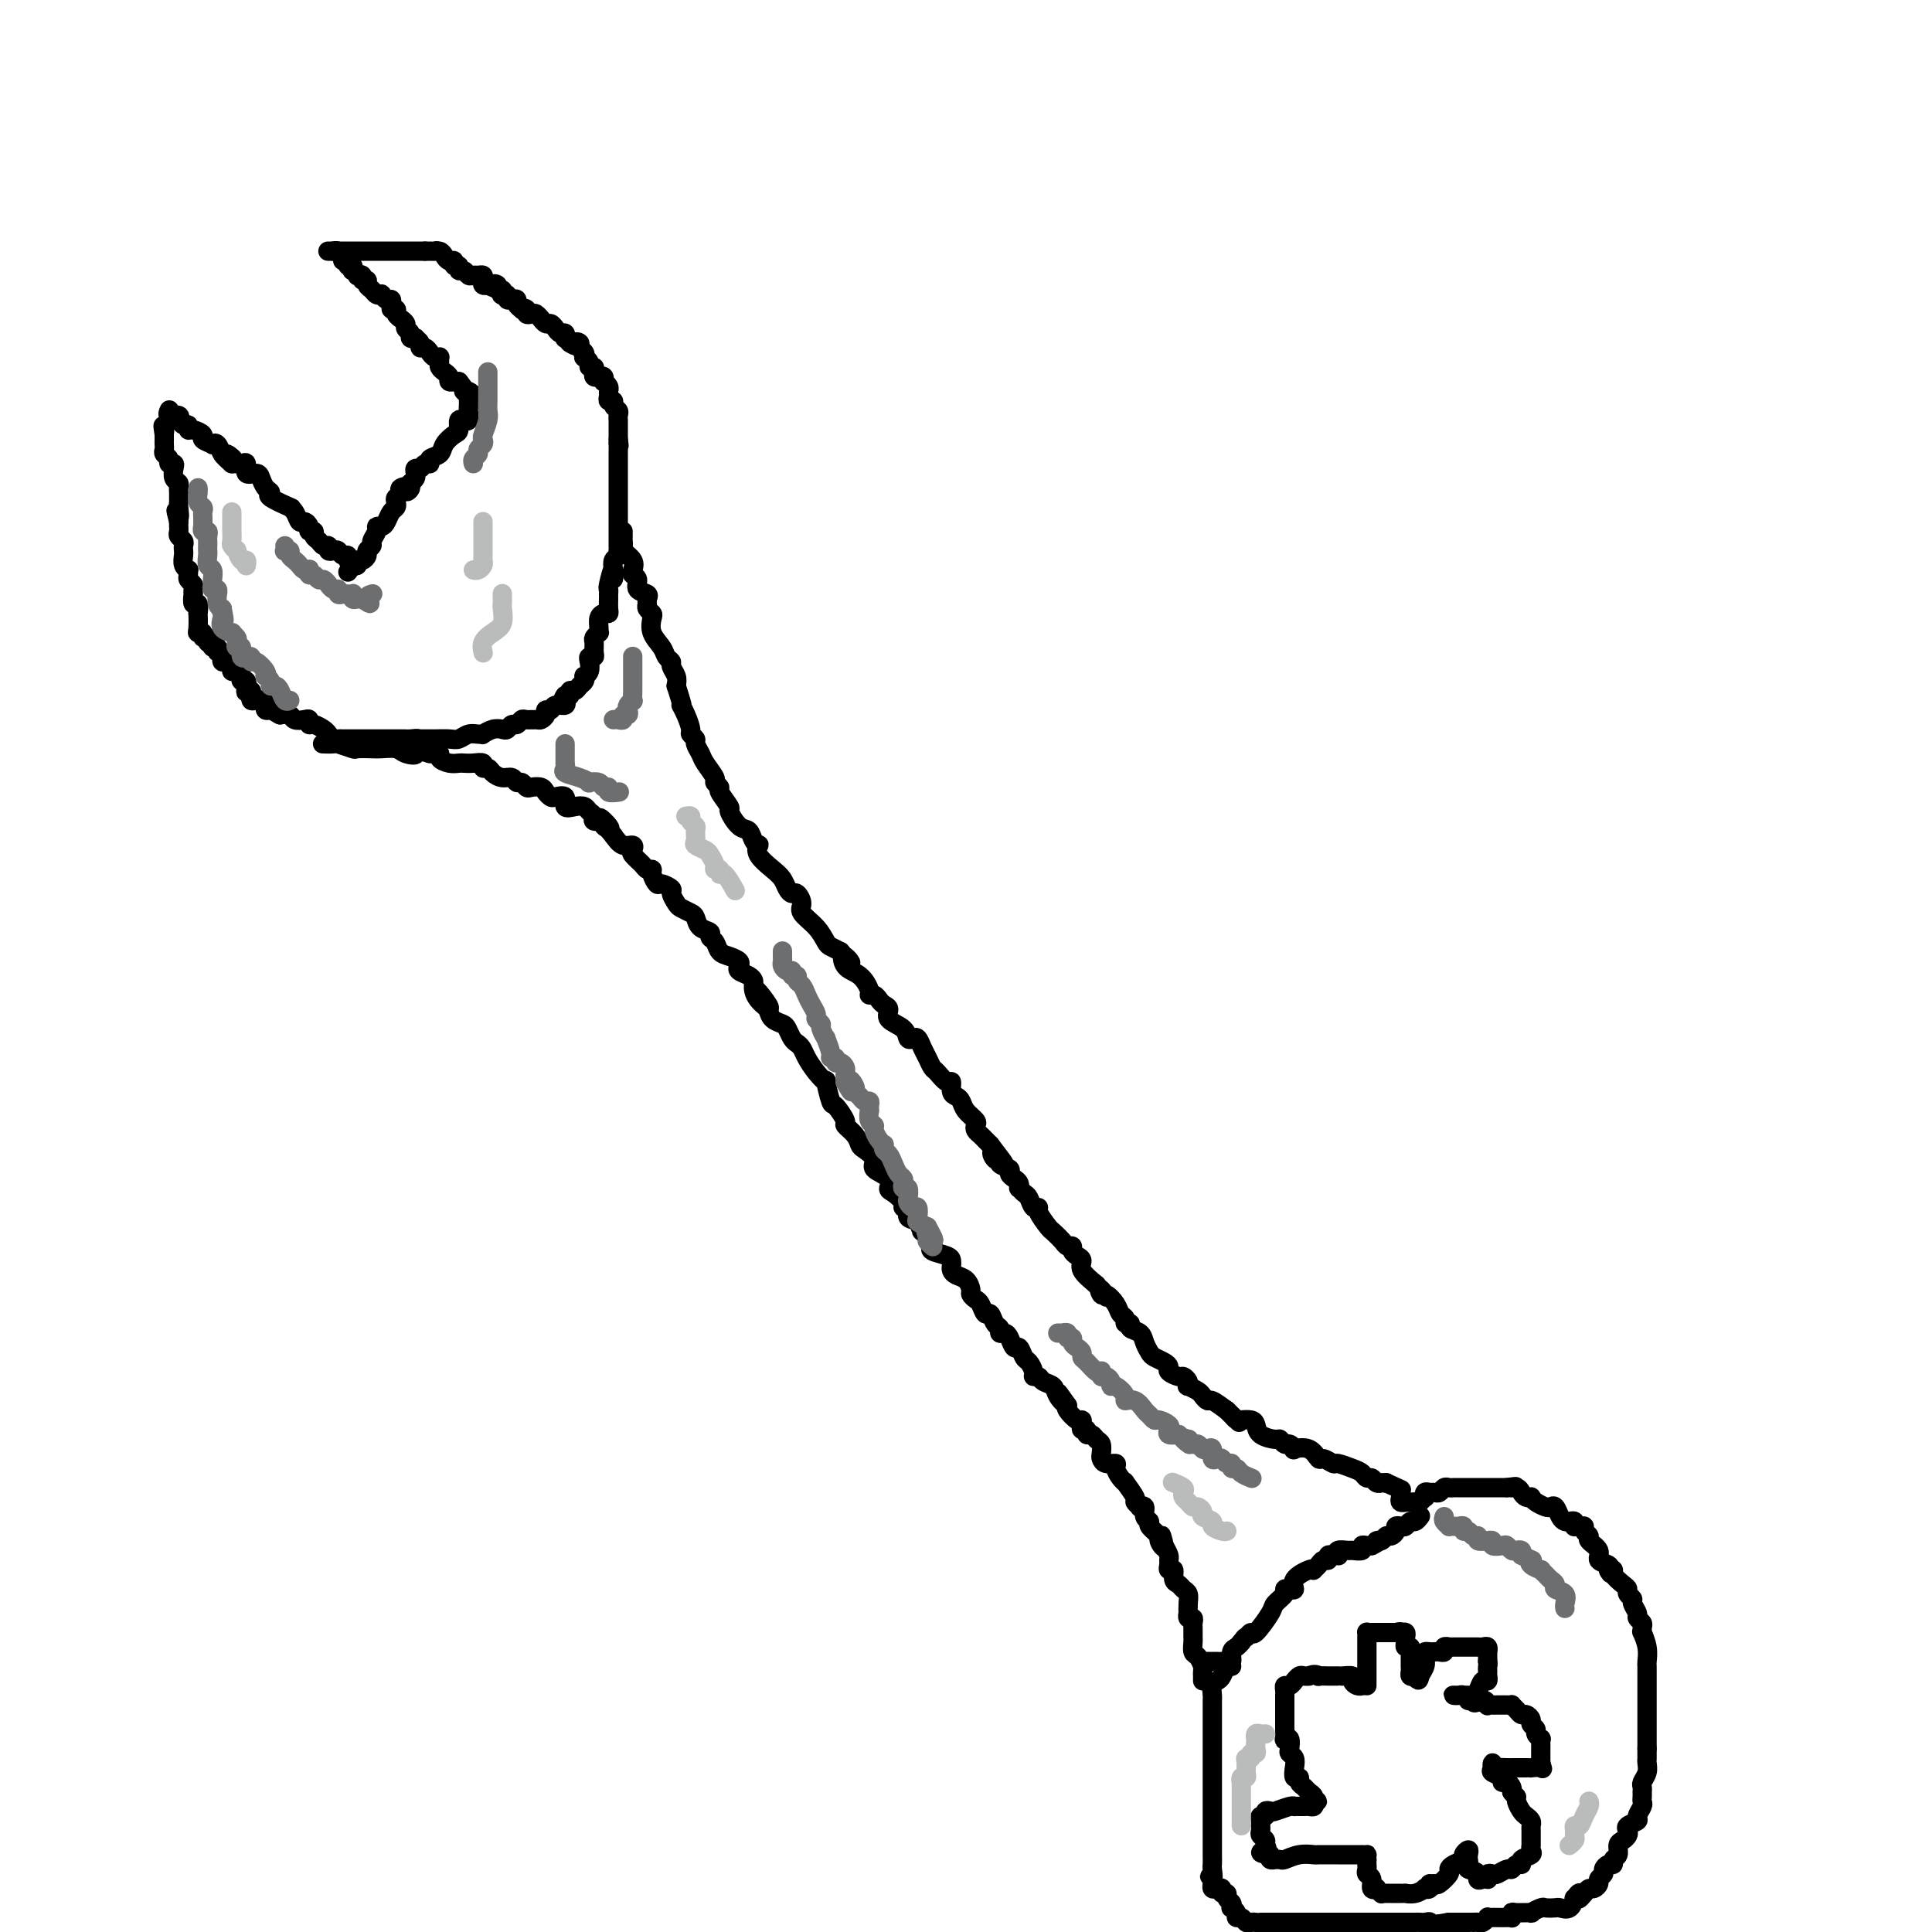 <svg viewBox='0 0 400 400' version='1.1' xmlns='http://www.w3.org/2000/svg' xmlns:xlink='http://www.w3.org/1999/xlink'><g fill='none' stroke='#000000' stroke-width='4' stroke-linecap='round' stroke-linejoin='round'><path d='M69,52c0.301,-0.081 0.601,-0.161 1,0c0.399,0.161 0.895,0.564 1,1c0.105,0.436 -0.182,0.906 0,1c0.182,0.094 0.832,-0.186 1,0c0.168,0.186 -0.147,0.838 0,1c0.147,0.162 0.756,-0.167 1,0c0.244,0.167 0.122,0.828 0,1c-0.122,0.172 -0.244,-0.146 0,0c0.244,0.146 0.854,0.756 1,1c0.146,0.244 -0.172,0.121 0,0c0.172,-0.121 0.834,-0.240 1,0c0.166,0.240 -0.163,0.838 0,1c0.163,0.162 0.818,-0.114 1,0c0.182,0.114 -0.110,0.618 0,1c0.110,0.382 0.621,0.642 1,1c0.379,0.358 0.627,0.813 1,1c0.373,0.187 0.871,0.105 1,0c0.129,-0.105 -0.110,-0.234 0,0c0.110,0.234 0.568,0.832 1,1c0.432,0.168 0.838,-0.095 1,0c0.162,0.095 0.081,0.547 0,1'/><path d='M81,63c1.791,1.940 0.269,1.290 0,1c-0.269,-0.290 0.717,-0.218 1,0c0.283,0.218 -0.135,0.583 0,1c0.135,0.417 0.825,0.885 1,1c0.175,0.115 -0.164,-0.123 0,0c0.164,0.123 0.833,0.608 1,1c0.167,0.392 -0.166,0.693 0,1c0.166,0.307 0.833,0.621 1,1c0.167,0.379 -0.166,0.824 0,1c0.166,0.176 0.832,0.085 1,0c0.168,-0.085 -0.162,-0.164 0,0c0.162,0.164 0.817,0.569 1,1c0.183,0.431 -0.105,0.886 0,1c0.105,0.114 0.602,-0.114 1,0c0.398,0.114 0.695,0.569 1,1c0.305,0.431 0.617,0.836 1,1c0.383,0.164 0.837,0.085 1,0c0.163,-0.085 0.034,-0.178 0,0c-0.034,0.178 0.028,0.626 0,1c-0.028,0.374 -0.147,0.675 0,1c0.147,0.325 0.560,0.676 1,1c0.440,0.324 0.906,0.623 1,1c0.094,0.377 -0.185,0.833 0,1c0.185,0.167 0.833,0.045 1,0c0.167,-0.045 -0.147,-0.012 0,0c0.147,0.012 0.756,0.003 1,0c0.244,-0.003 0.122,-0.002 0,0'/><path d='M95,79c2.348,2.940 1.218,2.291 1,2c-0.218,-0.291 0.478,-0.222 1,0c0.522,0.222 0.871,0.598 1,1c0.129,0.402 0.037,0.829 0,1c-0.037,0.171 -0.018,0.085 0,0'/><path d='M97,83c0.009,0.370 0.017,0.741 0,1c-0.017,0.259 -0.061,0.407 0,1c0.061,0.593 0.227,1.630 0,2c-0.227,0.370 -0.847,0.073 -1,0c-0.153,-0.073 0.162,0.077 0,0c-0.162,-0.077 -0.802,-0.382 -1,0c-0.198,0.382 0.044,1.450 0,2c-0.044,0.550 -0.375,0.582 -1,1c-0.625,0.418 -1.544,1.221 -2,2c-0.456,0.779 -0.451,1.533 -1,2c-0.549,0.467 -1.653,0.646 -2,1c-0.347,0.354 0.065,0.882 0,1c-0.065,0.118 -0.605,-0.176 -1,0c-0.395,0.176 -0.645,0.821 -1,1c-0.355,0.179 -0.817,-0.107 -1,0c-0.183,0.107 -0.088,0.606 0,1c0.088,0.394 0.168,0.684 0,1c-0.168,0.316 -0.584,0.658 -1,1'/><path d='M85,100c-1.731,2.869 -0.058,1.542 0,1c0.058,-0.542 -1.500,-0.300 -2,0c-0.500,0.300 0.059,0.657 0,1c-0.059,0.343 -0.737,0.673 -1,1c-0.263,0.327 -0.112,0.652 0,1c0.112,0.348 0.184,0.720 0,1c-0.184,0.280 -0.622,0.469 -1,1c-0.378,0.531 -0.694,1.403 -1,2c-0.306,0.597 -0.603,0.919 -1,1c-0.397,0.081 -0.895,-0.080 -1,0c-0.105,0.080 0.183,0.402 0,1c-0.183,0.598 -0.836,1.471 -1,2c-0.164,0.529 0.162,0.715 0,1c-0.162,0.285 -0.813,0.668 -1,1c-0.187,0.332 0.091,0.611 0,1c-0.091,0.389 -0.550,0.888 -1,1c-0.450,0.112 -0.890,-0.162 -1,0c-0.110,0.162 0.112,0.761 0,1c-0.112,0.239 -0.556,0.120 -1,0'/><path d='M73,117c-1.874,2.695 -0.558,0.933 0,0c0.558,-0.933 0.357,-1.038 0,-1c-0.357,0.038 -0.869,0.220 -1,0c-0.131,-0.220 0.119,-0.843 0,-1c-0.119,-0.157 -0.605,0.150 -1,0c-0.395,-0.150 -0.697,-0.757 -1,-1c-0.303,-0.243 -0.606,-0.121 -1,0c-0.394,0.121 -0.880,0.240 -1,0c-0.120,-0.240 0.127,-0.839 0,-1c-0.127,-0.161 -0.626,0.115 -1,0c-0.374,-0.115 -0.621,-0.622 -1,-1c-0.379,-0.378 -0.889,-0.627 -1,-1c-0.111,-0.373 0.177,-0.869 0,-1c-0.177,-0.131 -0.821,0.102 -1,0c-0.179,-0.102 0.105,-0.539 0,-1c-0.105,-0.461 -0.598,-0.945 -1,-1c-0.402,-0.055 -0.711,0.318 -1,0c-0.289,-0.318 -0.556,-1.328 -1,-2c-0.444,-0.672 -1.064,-1.005 -1,-1c0.064,0.005 0.813,0.349 0,0c-0.813,-0.349 -3.186,-1.390 -4,-2c-0.814,-0.610 -0.068,-0.788 0,-1c0.068,-0.212 -0.541,-0.457 -1,-1c-0.459,-0.543 -0.767,-1.385 -1,-2c-0.233,-0.615 -0.391,-1.002 -1,-1c-0.609,0.002 -1.669,0.393 -2,0c-0.331,-0.393 0.066,-1.569 0,-2c-0.066,-0.431 -0.595,-0.116 -1,0c-0.405,0.116 -0.687,0.033 -1,0c-0.313,-0.033 -0.656,-0.017 -1,0'/><path d='M48,96c-3.820,-3.406 -0.870,-1.421 0,-1c0.870,0.421 -0.339,-0.724 -1,-1c-0.661,-0.276 -0.774,0.315 -1,0c-0.226,-0.315 -0.567,-1.537 -1,-2c-0.433,-0.463 -0.960,-0.167 -1,0c-0.040,0.167 0.406,0.203 0,0c-0.406,-0.203 -1.663,-0.647 -2,-1c-0.337,-0.353 0.247,-0.615 0,-1c-0.247,-0.385 -1.324,-0.892 -2,-1c-0.676,-0.108 -0.952,0.182 -1,0c-0.048,-0.182 0.133,-0.837 0,-1c-0.133,-0.163 -0.579,0.168 -1,0c-0.421,-0.168 -0.817,-0.833 -1,-1c-0.183,-0.167 -0.154,0.165 0,0c0.154,-0.165 0.433,-0.828 0,-1c-0.433,-0.172 -1.578,0.146 -2,0c-0.422,-0.146 -0.121,-0.756 0,-1c0.121,-0.244 0.060,-0.122 0,0'/><path d='M68,52c-0.089,0.000 -0.179,0.000 0,0c0.179,0.000 0.626,-0.000 1,0c0.374,0.000 0.674,0.000 1,0c0.326,0.000 0.678,-0.000 1,0c0.322,0.000 0.615,0.000 1,0c0.385,-0.000 0.863,0.000 1,0c0.137,0.000 -0.065,0.000 0,0c0.065,0.000 0.399,0.000 1,0c0.601,-0.000 1.470,0.000 2,0c0.530,0.000 0.720,0.000 1,0c0.280,0.000 0.649,0.000 1,0c0.351,0.000 0.685,0.000 1,0c0.315,0.000 0.610,0.000 1,0c0.390,0.000 0.874,0.000 2,0c1.126,0.000 2.893,0.000 4,0c1.107,0.000 1.553,0.000 2,0'/><path d='M88,52c3.499,0.012 2.248,0.040 2,0c-0.248,-0.040 0.507,-0.150 1,0c0.493,0.150 0.725,0.561 1,1c0.275,0.439 0.595,0.906 1,1c0.405,0.094 0.896,-0.186 1,0c0.104,0.186 -0.179,0.838 0,1c0.179,0.162 0.822,-0.167 1,0c0.178,0.167 -0.107,0.830 0,1c0.107,0.170 0.607,-0.151 1,0c0.393,0.151 0.680,0.775 1,1c0.320,0.225 0.673,0.050 1,0c0.327,-0.050 0.626,0.025 1,0c0.374,-0.025 0.822,-0.151 1,0c0.178,0.151 0.086,0.579 0,1c-0.086,0.421 -0.168,0.835 0,1c0.168,0.165 0.584,0.083 1,0'/><path d='M101,59c2.173,1.100 1.104,0.351 1,0c-0.104,-0.351 0.756,-0.304 1,0c0.244,0.304 -0.127,0.865 0,1c0.127,0.135 0.751,-0.156 1,0c0.249,0.156 0.122,0.760 0,1c-0.122,0.240 -0.239,0.116 0,0c0.239,-0.116 0.834,-0.224 1,0c0.166,0.224 -0.096,0.781 0,1c0.096,0.219 0.552,0.100 1,0c0.448,-0.100 0.890,-0.181 1,0c0.110,0.181 -0.111,0.623 0,1c0.111,0.377 0.556,0.688 1,1'/><path d='M108,64c1.019,0.789 0.065,0.263 0,0c-0.065,-0.263 0.757,-0.263 1,0c0.243,0.263 -0.093,0.787 0,1c0.093,0.213 0.616,0.114 1,0c0.384,-0.114 0.628,-0.241 1,0c0.372,0.241 0.873,0.852 1,1c0.127,0.148 -0.121,-0.167 0,0c0.121,0.167 0.611,0.814 1,1c0.389,0.186 0.679,-0.090 1,0c0.321,0.090 0.674,0.545 1,1c0.326,0.455 0.626,0.909 1,1c0.374,0.091 0.822,-0.182 1,0c0.178,0.182 0.086,0.818 0,1c-0.086,0.182 -0.168,-0.091 0,0c0.168,0.091 0.584,0.545 1,1'/><path d='M118,71c1.709,1.096 0.980,0.336 1,0c0.020,-0.336 0.789,-0.248 1,0c0.211,0.248 -0.136,0.658 0,1c0.136,0.342 0.753,0.617 1,1c0.247,0.383 0.122,0.872 0,1c-0.122,0.128 -0.243,-0.107 0,0c0.243,0.107 0.849,0.554 1,1c0.151,0.446 -0.153,0.890 0,1c0.153,0.110 0.763,-0.115 1,0c0.237,0.115 0.102,0.571 0,1c-0.102,0.429 -0.172,0.832 0,1c0.172,0.168 0.586,0.100 1,0c0.414,-0.100 0.829,-0.234 1,0c0.171,0.234 0.099,0.836 0,1c-0.099,0.164 -0.224,-0.110 0,0c0.224,0.110 0.796,0.603 1,1c0.204,0.397 0.040,0.698 0,1c-0.040,0.302 0.046,0.606 0,1c-0.046,0.394 -0.222,0.879 0,1c0.222,0.121 0.844,-0.121 1,0c0.156,0.121 -0.154,0.606 0,1c0.154,0.394 0.773,0.697 1,1c0.227,0.303 0.061,0.606 0,1c-0.061,0.394 -0.016,0.879 0,1c0.016,0.121 0.004,-0.122 0,0c-0.004,0.122 -0.001,0.610 0,1c0.001,0.390 0.000,0.682 0,1c-0.000,0.318 -0.000,0.662 0,1c0.000,0.338 0.000,0.669 0,1'/><path d='M128,91c0.309,1.957 0.083,1.351 0,1c-0.083,-0.351 -0.022,-0.445 0,0c0.022,0.445 0.006,1.429 0,2c-0.006,0.571 -0.002,0.730 0,1c0.002,0.270 0.000,0.650 0,1c-0.000,0.350 -0.000,0.671 0,1c0.000,0.329 0.000,0.666 0,1c-0.000,0.334 -0.000,0.666 0,1c0.000,0.334 0.000,0.672 0,1c-0.000,0.328 -0.000,0.647 0,1c0.000,0.353 0.000,0.738 0,1c-0.000,0.262 -0.000,0.399 0,1c0.000,0.601 0.000,1.667 0,2c-0.000,0.333 -0.000,-0.065 0,0c0.000,0.065 0.000,0.595 0,1c-0.000,0.405 -0.000,0.686 0,1c0.000,0.314 0.000,0.662 0,1c-0.000,0.338 -0.000,0.668 0,1c0.000,0.332 0.000,0.667 0,1c-0.000,0.333 -0.000,0.663 0,1c0.000,0.337 0.001,0.682 0,1c-0.001,0.318 -0.004,0.609 0,1c0.004,0.391 0.015,0.881 0,1c-0.015,0.119 -0.056,-0.133 0,0c0.056,0.133 0.207,0.651 0,1c-0.207,0.349 -0.774,0.528 -1,1c-0.226,0.472 -0.113,1.236 0,2'/><path d='M127,118c-0.094,4.007 0.171,0.523 0,0c-0.171,-0.523 -0.778,1.914 -1,3c-0.222,1.086 -0.060,0.819 0,1c0.060,0.181 0.017,0.809 0,1c-0.017,0.191 -0.007,-0.054 0,0c0.007,0.054 0.012,0.409 0,1c-0.012,0.591 -0.042,1.419 0,2c0.042,0.581 0.154,0.916 0,1c-0.154,0.084 -0.576,-0.084 -1,0c-0.424,0.084 -0.849,0.418 -1,1c-0.151,0.582 -0.026,1.412 0,2c0.026,0.588 -0.046,0.935 0,1c0.046,0.065 0.209,-0.150 0,0c-0.209,0.150 -0.792,0.667 -1,1c-0.208,0.333 -0.042,0.484 0,1c0.042,0.516 -0.040,1.399 0,2c0.040,0.601 0.203,0.922 0,1c-0.203,0.078 -0.773,-0.085 -1,0c-0.227,0.085 -0.113,0.418 0,1c0.113,0.582 0.223,1.412 0,2c-0.223,0.588 -0.781,0.932 -1,1c-0.219,0.068 -0.101,-0.140 0,0c0.101,0.140 0.186,0.630 0,1c-0.186,0.370 -0.641,0.621 -1,1c-0.359,0.379 -0.622,0.885 -1,1c-0.378,0.115 -0.871,-0.161 -1,0c-0.129,0.161 0.106,0.760 0,1c-0.106,0.240 -0.553,0.120 -1,0'/><path d='M117,144c-0.776,0.995 -0.215,0.984 0,1c0.215,0.016 0.083,0.061 0,0c-0.083,-0.061 -0.117,-0.227 0,0c0.117,0.227 0.386,0.848 0,1c-0.386,0.152 -1.427,-0.166 -2,0c-0.573,0.166 -0.677,0.815 -1,1c-0.323,0.185 -0.864,-0.094 -1,0c-0.136,0.094 0.132,0.560 0,1c-0.132,0.440 -0.665,0.854 -1,1c-0.335,0.146 -0.471,0.024 -1,0c-0.529,-0.024 -1.451,0.050 -2,0c-0.549,-0.050 -0.724,-0.223 -1,0c-0.276,0.223 -0.654,0.843 -1,1c-0.346,0.157 -0.661,-0.150 -1,0c-0.339,0.150 -0.703,0.758 -1,1c-0.297,0.242 -0.527,0.118 -1,0c-0.473,-0.118 -1.190,-0.229 -2,0c-0.810,0.229 -1.712,0.797 -2,1c-0.288,0.203 0.037,0.040 0,0c-0.037,-0.040 -0.436,0.042 -1,0c-0.564,-0.042 -1.293,-0.207 -2,0c-0.707,0.207 -1.394,0.788 -2,1c-0.606,0.212 -1.132,0.057 -2,0c-0.868,-0.057 -2.078,-0.015 -3,0c-0.922,0.015 -1.556,0.004 -2,0c-0.444,-0.004 -0.698,-0.001 -1,0c-0.302,0.001 -0.651,0.001 -1,0'/><path d='M86,153c-4.129,0.774 -0.952,0.207 0,0c0.952,-0.207 -0.322,-0.056 -1,0c-0.678,0.056 -0.759,0.015 -1,0c-0.241,-0.015 -0.642,-0.004 -1,0c-0.358,0.004 -0.673,0.001 -1,0c-0.327,-0.001 -0.665,-0.000 -1,0c-0.335,0.000 -0.668,0.000 -1,0c-0.332,-0.000 -0.665,-0.000 -1,0c-0.335,0.000 -0.672,0.000 -1,0c-0.328,-0.000 -0.646,-0.000 -1,0c-0.354,0.000 -0.743,0.000 -1,0c-0.257,-0.000 -0.384,-0.000 -1,0c-0.616,0.000 -1.723,0.001 -2,0c-0.277,-0.001 0.276,-0.003 0,0c-0.276,0.003 -1.383,0.012 -2,0c-0.617,-0.012 -0.746,-0.046 -1,0c-0.254,0.046 -0.632,0.171 -1,0c-0.368,-0.171 -0.725,-0.638 -1,-1c-0.275,-0.362 -0.468,-0.619 -1,-1c-0.532,-0.381 -1.403,-0.886 -2,-1c-0.597,-0.114 -0.919,0.162 -1,0c-0.081,-0.162 0.078,-0.762 0,-1c-0.078,-0.238 -0.392,-0.115 -1,0c-0.608,0.115 -1.510,0.223 -2,0c-0.490,-0.223 -0.569,-0.778 -1,-1c-0.431,-0.222 -1.216,-0.111 -2,0'/><path d='M58,148c-2.038,-0.997 -1.133,-0.989 -1,-1c0.133,-0.011 -0.507,-0.042 -1,0c-0.493,0.042 -0.840,0.156 -1,0c-0.160,-0.156 -0.134,-0.580 0,-1c0.134,-0.420 0.377,-0.834 0,-1c-0.377,-0.166 -1.373,-0.084 -2,0c-0.627,0.084 -0.886,0.168 -1,0c-0.114,-0.168 -0.082,-0.589 0,-1c0.082,-0.411 0.214,-0.813 0,-1c-0.214,-0.187 -0.776,-0.159 -1,0c-0.224,0.159 -0.112,0.450 0,0c0.112,-0.450 0.223,-1.641 0,-2c-0.223,-0.359 -0.782,0.115 -1,0c-0.218,-0.115 -0.096,-0.818 0,-1c0.096,-0.182 0.167,0.157 0,0c-0.167,-0.157 -0.570,-0.812 -1,-1c-0.430,-0.188 -0.886,0.089 -1,0c-0.114,-0.089 0.113,-0.546 0,-1c-0.113,-0.454 -0.566,-0.905 -1,-1c-0.434,-0.095 -0.847,0.167 -1,0c-0.153,-0.167 -0.045,-0.762 0,-1c0.045,-0.238 0.027,-0.120 0,0c-0.027,0.120 -0.062,0.242 0,0c0.062,-0.242 0.223,-0.848 0,-1c-0.223,-0.152 -0.829,0.151 -1,0c-0.171,-0.151 0.094,-0.758 0,-1c-0.094,-0.242 -0.547,-0.121 -1,0'/><path d='M44,134c-2.100,-2.410 -0.352,-1.434 0,-1c0.352,0.434 -0.694,0.327 -1,0c-0.306,-0.327 0.128,-0.873 0,-1c-0.128,-0.127 -0.819,0.164 -1,0c-0.181,-0.164 0.147,-0.784 0,-1c-0.147,-0.216 -0.771,-0.027 -1,0c-0.229,0.027 -0.065,-0.106 0,-1c0.065,-0.894 0.032,-2.549 0,-3c-0.032,-0.451 -0.061,0.300 0,0c0.061,-0.300 0.212,-1.653 0,-2c-0.212,-0.347 -0.788,0.310 -1,0c-0.212,-0.310 -0.061,-1.589 0,-2c0.061,-0.411 0.030,0.045 0,0c-0.030,-0.045 -0.061,-0.590 0,-1c0.061,-0.410 0.214,-0.684 0,-1c-0.214,-0.316 -0.793,-0.675 -1,-1c-0.207,-0.325 -0.041,-0.616 0,-1c0.041,-0.384 -0.041,-0.862 0,-1c0.041,-0.138 0.207,0.065 0,0c-0.207,-0.065 -0.786,-0.399 -1,-1c-0.214,-0.601 -0.061,-1.471 0,-2c0.061,-0.529 0.030,-0.719 0,-1c-0.030,-0.281 -0.061,-0.653 0,-1c0.061,-0.347 0.212,-0.670 0,-1c-0.212,-0.330 -0.789,-0.666 -1,-1c-0.211,-0.334 -0.057,-0.667 0,-1c0.057,-0.333 0.016,-0.667 0,-1c-0.016,-0.333 -0.008,-0.667 0,-1'/><path d='M37,108c-1.083,-4.140 -0.290,-1.491 0,-1c0.290,0.491 0.077,-1.178 0,-2c-0.077,-0.822 -0.020,-0.798 0,-1c0.020,-0.202 0.002,-0.631 0,-1c-0.002,-0.369 0.013,-0.680 0,-1c-0.013,-0.320 -0.055,-0.650 0,-1c0.055,-0.350 0.207,-0.720 0,-1c-0.207,-0.280 -0.772,-0.470 -1,-1c-0.228,-0.530 -0.117,-1.399 0,-2c0.117,-0.601 0.242,-0.935 0,-1c-0.242,-0.065 -0.849,0.137 -1,0c-0.151,-0.137 0.156,-0.614 0,-1c-0.156,-0.386 -0.774,-0.681 -1,-1c-0.226,-0.319 -0.061,-0.663 0,-1c0.061,-0.337 0.016,-0.668 0,-1c-0.016,-0.332 -0.005,-0.666 0,-1c0.005,-0.334 0.002,-0.667 0,-1'/><path d='M34,90c-0.467,-3.022 -0.133,-1.578 0,-1c0.133,0.578 0.067,0.289 0,0'/><path d='M129,110c0.004,0.335 0.009,0.670 0,1c-0.009,0.330 -0.030,0.655 0,1c0.030,0.345 0.112,0.708 0,1c-0.112,0.292 -0.418,0.511 0,1c0.418,0.489 1.560,1.248 2,2c0.440,0.752 0.178,1.497 0,2c-0.178,0.503 -0.272,0.765 0,1c0.272,0.235 0.910,0.444 1,1c0.090,0.556 -0.369,1.458 0,2c0.369,0.542 1.567,0.723 2,1c0.433,0.277 0.103,0.650 0,1c-0.103,0.350 0.023,0.677 0,1c-0.023,0.323 -0.196,0.642 0,1c0.196,0.358 0.759,0.754 1,1c0.241,0.246 0.160,0.342 0,1c-0.160,0.658 -0.398,1.877 0,3c0.398,1.123 1.431,2.149 2,3c0.569,0.851 0.675,1.526 1,2c0.325,0.474 0.871,0.746 1,1c0.129,0.254 -0.158,0.492 0,1c0.158,0.508 0.759,1.288 1,2c0.241,0.712 0.120,1.356 0,2'/><path d='M140,142c1.885,5.780 1.098,4.232 1,4c-0.098,-0.232 0.495,0.854 1,2c0.505,1.146 0.923,2.352 1,3c0.077,0.648 -0.188,0.739 0,1c0.188,0.261 0.829,0.693 1,1c0.171,0.307 -0.127,0.488 0,1c0.127,0.512 0.679,1.356 1,2c0.321,0.644 0.409,1.087 1,2c0.591,0.913 1.683,2.294 2,3c0.317,0.706 -0.141,0.736 0,1c0.141,0.264 0.881,0.761 1,1c0.119,0.239 -0.382,0.220 0,1c0.382,0.780 1.646,2.359 2,3c0.354,0.641 -0.203,0.344 0,1c0.203,0.656 1.165,2.266 2,3c0.835,0.734 1.542,0.594 2,1c0.458,0.406 0.668,1.358 1,2c0.332,0.642 0.785,0.973 1,1c0.215,0.027 0.190,-0.249 0,0c-0.190,0.249 -0.545,1.024 0,2c0.545,0.976 1.991,2.155 3,3c1.009,0.845 1.581,1.357 2,2c0.419,0.643 0.684,1.417 1,2c0.316,0.583 0.683,0.974 1,1c0.317,0.026 0.586,-0.312 1,0c0.414,0.312 0.975,1.274 1,2c0.025,0.726 -0.485,1.217 0,2c0.485,0.783 1.965,1.859 3,3c1.035,1.141 1.625,2.346 2,3c0.375,0.654 0.536,0.758 1,1c0.464,0.242 1.232,0.621 2,1'/><path d='M174,197c3.515,4.148 1.803,1.518 1,1c-0.803,-0.518 -0.695,1.076 0,2c0.695,0.924 1.979,1.179 3,2c1.021,0.821 1.779,2.209 2,3c0.221,0.791 -0.094,0.985 0,1c0.094,0.015 0.597,-0.147 1,0c0.403,0.147 0.707,0.605 1,1c0.293,0.395 0.575,0.726 1,1c0.425,0.274 0.992,0.491 1,1c0.008,0.509 -0.545,1.312 0,2c0.545,0.688 2.188,1.262 3,2c0.812,0.738 0.795,1.639 1,2c0.205,0.361 0.633,0.181 1,0c0.367,-0.181 0.675,-0.362 1,0c0.325,0.362 0.668,1.268 1,2c0.332,0.732 0.653,1.291 1,2c0.347,0.709 0.719,1.570 1,2c0.281,0.430 0.470,0.430 1,1c0.530,0.570 1.399,1.710 2,2c0.601,0.290 0.933,-0.270 1,0c0.067,0.270 -0.132,1.372 0,2c0.132,0.628 0.596,0.784 1,1c0.404,0.216 0.748,0.492 1,1c0.252,0.508 0.410,1.250 1,2c0.590,0.750 1.611,1.510 2,2c0.389,0.490 0.146,0.709 0,1c-0.146,0.291 -0.197,0.652 0,1c0.197,0.348 0.640,0.681 1,1c0.360,0.319 0.635,0.624 1,1c0.365,0.376 0.818,0.822 1,1c0.182,0.178 0.091,0.089 0,0'/><path d='M205,237c5.041,6.577 2.143,3.019 1,2c-1.143,-1.019 -0.531,0.500 0,1c0.531,0.500 0.982,-0.021 1,0c0.018,0.021 -0.398,0.583 0,1c0.398,0.417 1.609,0.690 2,1c0.391,0.310 -0.040,0.656 0,1c0.040,0.344 0.549,0.684 1,1c0.451,0.316 0.842,0.608 1,1c0.158,0.392 0.084,0.883 0,1c-0.084,0.117 -0.176,-0.141 0,0c0.176,0.141 0.620,0.680 1,1c0.380,0.320 0.697,0.422 1,1c0.303,0.578 0.591,1.631 1,2c0.409,0.369 0.940,0.053 1,0c0.060,-0.053 -0.349,0.158 0,1c0.349,0.842 1.456,2.316 2,3c0.544,0.684 0.523,0.579 1,1c0.477,0.421 1.451,1.370 2,2c0.549,0.630 0.673,0.942 1,1c0.327,0.058 0.856,-0.137 1,0c0.144,0.137 -0.097,0.606 0,1c0.097,0.394 0.531,0.714 1,1c0.469,0.286 0.972,0.539 1,1c0.028,0.461 -0.421,1.132 0,2c0.421,0.868 1.710,1.934 3,3'/><path d='M227,266c3.638,4.646 1.734,1.759 1,1c-0.734,-0.759 -0.298,0.608 0,1c0.298,0.392 0.457,-0.192 1,0c0.543,0.192 1.470,1.161 2,2c0.530,0.839 0.662,1.549 1,2c0.338,0.451 0.882,0.645 1,1c0.118,0.355 -0.190,0.871 0,1c0.190,0.129 0.877,-0.131 1,0c0.123,0.131 -0.319,0.651 0,1c0.319,0.349 1.398,0.527 2,1c0.602,0.473 0.726,1.240 1,2c0.274,0.760 0.699,1.513 1,2c0.301,0.487 0.480,0.709 1,1c0.520,0.291 1.382,0.652 2,1c0.618,0.348 0.992,0.685 1,1c0.008,0.315 -0.351,0.610 0,1c0.351,0.390 1.413,0.874 2,1c0.587,0.126 0.700,-0.107 1,0c0.300,0.107 0.787,0.553 1,1c0.213,0.447 0.151,0.894 0,1c-0.151,0.106 -0.393,-0.131 0,0c0.393,0.131 1.420,0.629 2,1c0.580,0.371 0.712,0.615 1,1c0.288,0.385 0.731,0.911 1,1c0.269,0.089 0.362,-0.260 1,0c0.638,0.260 1.819,1.130 3,2'/><path d='M254,292c4.417,4.265 1.961,1.927 1,1c-0.961,-0.927 -0.426,-0.442 0,0c0.426,0.442 0.742,0.843 1,1c0.258,0.157 0.458,0.071 1,0c0.542,-0.071 1.426,-0.125 2,0c0.574,0.125 0.836,0.430 1,1c0.164,0.570 0.229,1.406 1,2c0.771,0.594 2.250,0.947 3,1c0.750,0.053 0.773,-0.196 1,0c0.227,0.196 0.659,0.835 1,1c0.341,0.165 0.592,-0.144 1,0c0.408,0.144 0.973,0.741 1,1c0.027,0.259 -0.483,0.178 0,0c0.483,-0.178 1.959,-0.455 3,0c1.041,0.455 1.647,1.642 2,2c0.353,0.358 0.451,-0.112 1,0c0.549,0.112 1.547,0.804 2,1c0.453,0.196 0.359,-0.106 1,0c0.641,0.106 2.017,0.621 3,1c0.983,0.379 1.574,0.623 2,1c0.426,0.377 0.688,0.886 1,1c0.312,0.114 0.675,-0.165 1,0c0.325,0.165 0.613,0.776 1,1c0.387,0.224 0.873,0.060 1,0c0.127,-0.060 -0.107,-0.017 0,0c0.107,0.017 0.553,0.009 1,0'/><path d='M287,307c5.500,2.500 2.750,1.250 0,0'/><path d='M287,307c0.000,0.000 0.100,0.100 0.1,0.1'/><path d='M290,310c-0.120,0.423 -0.239,0.845 0,1c0.239,0.155 0.837,0.041 1,0c0.163,-0.041 -0.110,-0.011 0,0c0.110,0.011 0.603,0.003 1,0c0.397,-0.003 0.699,-0.002 1,0'/><path d='M293,311c0.631,0.220 0.708,0.269 1,0c0.292,-0.269 0.799,-0.857 1,-1c0.201,-0.143 0.095,0.159 0,0c-0.095,-0.159 -0.180,-0.778 0,-1c0.180,-0.222 0.626,-0.045 1,0c0.374,0.045 0.678,-0.040 1,0c0.322,0.040 0.664,0.207 1,0c0.336,-0.207 0.667,-0.788 1,-1c0.333,-0.212 0.668,-0.057 1,0c0.332,0.057 0.663,0.015 1,0c0.337,-0.015 0.682,-0.004 1,0c0.318,0.004 0.610,0.001 1,0c0.390,-0.001 0.878,-0.000 1,0c0.122,0.000 -0.121,0.000 0,0c0.121,-0.000 0.606,-0.000 1,0c0.394,0.000 0.696,0.000 1,0c0.304,-0.000 0.610,-0.000 1,0c0.390,0.000 0.864,0.000 1,0c0.136,-0.000 -0.067,-0.000 0,0c0.067,0.000 0.403,0.000 1,0c0.597,-0.000 1.456,-0.000 2,0c0.544,0.000 0.772,0.000 1,0'/><path d='M312,308c3.118,-0.452 1.414,-0.082 1,0c-0.414,0.082 0.463,-0.122 1,0c0.537,0.122 0.734,0.571 1,1c0.266,0.429 0.600,0.836 1,1c0.400,0.164 0.867,0.083 1,0c0.133,-0.083 -0.066,-0.168 0,0c0.066,0.168 0.399,0.587 1,1c0.601,0.413 1.470,0.818 2,1c0.530,0.182 0.719,0.140 1,0c0.281,-0.140 0.653,-0.378 1,0c0.347,0.378 0.667,1.373 1,2c0.333,0.627 0.677,0.886 1,1c0.323,0.114 0.625,0.083 1,0c0.375,-0.083 0.822,-0.219 1,0c0.178,0.219 0.085,0.794 0,1c-0.085,0.206 -0.162,0.044 0,0c0.162,-0.044 0.563,0.029 1,0c0.437,-0.029 0.910,-0.160 1,0c0.090,0.160 -0.202,0.610 0,1c0.202,0.390 0.899,0.720 1,1c0.101,0.280 -0.393,0.509 0,1c0.393,0.491 1.672,1.245 2,2c0.328,0.755 -0.296,1.511 0,2c0.296,0.489 1.513,0.711 2,1c0.487,0.289 0.243,0.644 0,1'/><path d='M333,325c1.015,1.555 0.052,0.444 0,0c-0.052,-0.444 0.808,-0.221 1,0c0.192,0.221 -0.284,0.441 0,1c0.284,0.559 1.329,1.458 2,2c0.671,0.542 0.968,0.726 1,1c0.032,0.274 -0.203,0.637 0,1c0.203,0.363 0.843,0.727 1,1c0.157,0.273 -0.168,0.454 0,1c0.168,0.546 0.830,1.457 1,2c0.170,0.543 -0.152,0.718 0,1c0.152,0.282 0.776,0.673 1,1c0.224,0.327 0.046,0.592 0,1c-0.046,0.408 0.040,0.960 0,1c-0.040,0.040 -0.207,-0.432 0,0c0.207,0.432 0.788,1.766 1,3c0.212,1.234 0.057,2.367 0,3c-0.057,0.633 -0.015,0.767 0,1c0.015,0.233 0.004,0.565 0,1c-0.004,0.435 -0.001,0.975 0,1c0.001,0.025 0.000,-0.463 0,0c-0.000,0.463 -0.000,1.878 0,3c0.000,1.122 0.000,1.949 0,3c-0.000,1.051 -0.000,2.324 0,3c0.000,0.676 0.000,0.754 0,1c-0.000,0.246 -0.000,0.660 0,1c0.000,0.340 0.000,0.607 0,1c-0.000,0.393 -0.000,0.914 0,1c0.000,0.086 0.000,-0.261 0,0c-0.000,0.261 -0.000,1.131 0,2'/><path d='M341,362c0.000,3.412 0.001,1.442 0,1c-0.001,-0.442 -0.004,0.645 0,1c0.004,0.355 0.015,-0.021 0,0c-0.015,0.021 -0.057,0.440 0,1c0.057,0.560 0.211,1.259 0,2c-0.211,0.741 -0.789,1.522 -1,2c-0.211,0.478 -0.057,0.653 0,1c0.057,0.347 0.016,0.865 0,1c-0.016,0.135 -0.009,-0.115 0,0c0.009,0.115 0.018,0.594 0,1c-0.018,0.406 -0.065,0.739 0,1c0.065,0.261 0.242,0.451 0,1c-0.242,0.549 -0.901,1.456 -1,2c-0.099,0.544 0.363,0.723 0,1c-0.363,0.277 -1.551,0.650 -2,1c-0.449,0.350 -0.158,0.675 0,1c0.158,0.325 0.182,0.650 0,1c-0.182,0.350 -0.570,0.725 -1,1c-0.430,0.275 -0.903,0.451 -1,1c-0.097,0.549 0.180,1.471 0,2c-0.180,0.529 -0.818,0.667 -1,1c-0.182,0.333 0.091,0.863 0,1c-0.091,0.137 -0.545,-0.118 -1,0c-0.455,0.118 -0.909,0.610 -1,1c-0.091,0.390 0.183,0.678 0,1c-0.183,0.322 -0.823,0.677 -1,1c-0.177,0.323 0.107,0.612 0,1c-0.107,0.388 -0.606,0.874 -1,1c-0.394,0.126 -0.684,-0.107 -1,0c-0.316,0.107 -0.658,0.553 -1,1'/><path d='M328,392c-1.865,2.406 -1.029,0.420 -1,0c0.029,-0.420 -0.751,0.724 -1,1c-0.249,0.276 0.031,-0.318 0,0c-0.031,0.318 -0.374,1.548 -1,2c-0.626,0.452 -1.535,0.125 -2,0c-0.465,-0.125 -0.486,-0.048 -1,0c-0.514,0.048 -1.521,0.066 -2,0c-0.479,-0.066 -0.430,-0.215 -1,0c-0.570,0.215 -1.761,0.793 -2,1c-0.239,0.207 0.472,0.041 0,0c-0.472,-0.041 -2.128,0.041 -3,0c-0.872,-0.041 -0.958,-0.207 -1,0c-0.042,0.207 -0.038,0.788 0,1c0.038,0.212 0.111,0.057 0,0c-0.111,-0.057 -0.407,-0.016 -1,0c-0.593,0.016 -1.482,0.008 -2,0c-0.518,-0.008 -0.664,-0.016 -1,0c-0.336,0.016 -0.863,0.057 -1,0c-0.137,-0.057 0.117,-0.211 0,0c-0.117,0.211 -0.603,0.789 -1,1c-0.397,0.211 -0.705,0.057 -1,0c-0.295,-0.057 -0.576,-0.015 -1,0c-0.424,0.015 -0.990,0.004 -1,0c-0.010,-0.004 0.536,-0.001 0,0c-0.536,0.001 -2.153,0.000 -3,0c-0.847,-0.000 -0.923,-0.000 -1,0'/><path d='M300,398c-5.190,0.928 -4.164,0.249 -4,0c0.164,-0.249 -0.534,-0.067 -1,0c-0.466,0.067 -0.699,0.018 -1,0c-0.301,-0.018 -0.671,-0.005 -1,0c-0.329,0.005 -0.617,0.001 -1,0c-0.383,-0.001 -0.862,-0.000 -1,0c-0.138,0.000 0.064,0.000 0,0c-0.064,-0.000 -0.395,-0.000 -1,0c-0.605,0.000 -1.485,0.000 -2,0c-0.515,-0.000 -0.667,-0.000 -1,0c-0.333,0.000 -0.849,0.000 -1,0c-0.151,-0.000 0.061,-0.000 0,0c-0.061,0.000 -0.397,0.000 -1,0c-0.603,-0.000 -1.475,-0.000 -2,0c-0.525,0.000 -0.704,0.000 -1,0c-0.296,-0.000 -0.708,-0.000 -1,0c-0.292,0.000 -0.463,0.000 -1,0c-0.537,-0.000 -1.439,-0.000 -2,0c-0.561,0.000 -0.780,0.000 -1,0c-0.220,-0.000 -0.440,-0.000 -1,0c-0.560,0.000 -1.459,0.000 -2,0c-0.541,-0.000 -0.722,-0.000 -1,0c-0.278,0.000 -0.652,0.000 -1,0c-0.348,-0.000 -0.671,-0.000 -1,0c-0.329,0.000 -0.665,0.000 -1,0'/><path d='M270,398c-4.820,0.000 -1.869,0.000 -1,0c0.869,-0.000 -0.342,-0.000 -1,0c-0.658,0.000 -0.761,0.000 -1,0c-0.239,-0.000 -0.614,-0.000 -1,0c-0.386,0.000 -0.782,0.000 -1,0c-0.218,-0.000 -0.258,-0.000 -1,0c-0.742,0.000 -2.188,0.001 -3,0c-0.812,-0.001 -0.991,-0.004 -1,0c-0.009,0.004 0.151,0.016 0,0c-0.151,-0.016 -0.614,-0.060 -1,0c-0.386,0.060 -0.696,0.222 -1,0c-0.304,-0.222 -0.604,-0.829 -1,-1c-0.396,-0.171 -0.890,0.095 -1,0c-0.110,-0.095 0.163,-0.550 0,-1c-0.163,-0.450 -0.760,-0.895 -1,-1c-0.240,-0.105 -0.121,0.131 0,0c0.121,-0.131 0.243,-0.627 0,-1c-0.243,-0.373 -0.853,-0.622 -1,-1c-0.147,-0.378 0.167,-0.885 0,-1c-0.167,-0.115 -0.815,0.162 -1,0c-0.185,-0.162 0.094,-0.765 0,-1c-0.094,-0.235 -0.561,-0.104 -1,0c-0.439,0.104 -0.849,0.182 -1,0c-0.151,-0.182 -0.043,-0.623 0,-1c0.043,-0.377 0.022,-0.688 0,-1'/><path d='M251,389c-1.083,-1.280 -0.290,0.019 0,0c0.290,-0.019 0.078,-1.355 0,-2c-0.078,-0.645 -0.021,-0.599 0,-1c0.021,-0.401 0.006,-1.248 0,-2c-0.006,-0.752 -0.001,-1.410 0,-2c0.001,-0.590 0.000,-1.114 0,-2c-0.000,-0.886 -0.000,-2.134 0,-3c0.000,-0.866 0.000,-1.349 0,-2c-0.000,-0.651 -0.000,-1.469 0,-2c0.000,-0.531 0.000,-0.775 0,-1c-0.000,-0.225 -0.000,-0.432 0,-1c0.000,-0.568 0.000,-1.498 0,-2c-0.000,-0.502 0.000,-0.576 0,-1c-0.000,-0.424 -0.000,-1.199 0,-2c0.000,-0.801 0.000,-1.627 0,-2c-0.000,-0.373 -0.000,-0.291 0,-1c0.000,-0.709 0.000,-2.207 0,-3c-0.000,-0.793 -0.000,-0.881 0,-1c0.000,-0.119 0.000,-0.268 0,-1c-0.000,-0.732 -0.001,-2.045 0,-3c0.001,-0.955 0.003,-1.551 0,-2c-0.003,-0.449 -0.012,-0.749 0,-1c0.012,-0.251 0.044,-0.452 0,-1c-0.044,-0.548 -0.166,-1.441 0,-2c0.166,-0.559 0.618,-0.783 1,-1c0.382,-0.217 0.694,-0.425 1,-1c0.306,-0.575 0.607,-1.516 1,-2c0.393,-0.484 0.879,-0.511 1,-1c0.121,-0.489 -0.121,-1.439 0,-2c0.121,-0.561 0.606,-0.732 1,-1c0.394,-0.268 0.697,-0.634 1,-1'/><path d='M257,340c1.098,-1.542 0.842,-0.899 1,-1c0.158,-0.101 0.730,-0.948 1,-1c0.270,-0.052 0.240,0.690 1,0c0.760,-0.690 2.311,-2.812 3,-4c0.689,-1.188 0.515,-1.441 1,-2c0.485,-0.559 1.630,-1.423 2,-2c0.370,-0.577 -0.034,-0.866 0,-1c0.034,-0.134 0.507,-0.113 1,0c0.493,0.113 1.007,0.318 1,0c-0.007,-0.318 -0.535,-1.160 0,-2c0.535,-0.840 2.132,-1.679 3,-2c0.868,-0.321 1.007,-0.123 1,0c-0.007,0.123 -0.160,0.173 0,0c0.160,-0.173 0.634,-0.568 1,-1c0.366,-0.432 0.623,-0.901 1,-1c0.377,-0.099 0.872,0.171 1,0c0.128,-0.171 -0.111,-0.782 0,-1c0.111,-0.218 0.573,-0.044 1,0c0.427,0.044 0.820,-0.041 1,0c0.180,0.041 0.147,0.208 0,0c-0.147,-0.208 -0.408,-0.792 0,-1c0.408,-0.208 1.485,-0.042 2,0c0.515,0.042 0.467,-0.041 1,0c0.533,0.041 1.645,0.207 2,0c0.355,-0.207 -0.049,-0.788 0,-1c0.049,-0.212 0.552,-0.057 1,0c0.448,0.057 0.842,0.016 1,0c0.158,-0.016 0.079,-0.008 0,0'/><path d='M284,320c2.654,-1.327 1.290,-1.143 1,-1c-0.290,0.143 0.496,0.245 1,0c0.504,-0.245 0.726,-0.836 1,-1c0.274,-0.164 0.598,0.101 1,0c0.402,-0.101 0.881,-0.567 1,-1c0.119,-0.433 -0.123,-0.833 0,-1c0.123,-0.167 0.611,-0.101 1,0c0.389,0.101 0.679,0.237 1,0c0.321,-0.237 0.674,-0.847 1,-1c0.326,-0.153 0.626,0.151 1,0c0.374,-0.151 0.821,-0.757 1,-1c0.179,-0.243 0.089,-0.121 0,0'/><path d='M255,345c-0.447,0.113 -0.894,0.226 -1,0c-0.106,-0.226 0.130,-0.793 0,-1c-0.130,-0.207 -0.626,-0.056 -1,0c-0.374,0.056 -0.626,0.015 -1,0c-0.374,-0.015 -0.870,-0.004 -1,0c-0.130,0.004 0.106,0.001 0,0c-0.106,-0.001 -0.553,-0.001 -1,0'/><path d='M249,348c0.006,-0.325 0.012,-0.649 0,-1c-0.012,-0.351 -0.042,-0.728 0,-1c0.042,-0.272 0.155,-0.440 0,-1c-0.155,-0.560 -0.577,-1.513 -1,-2c-0.423,-0.487 -0.845,-0.508 -1,-1c-0.155,-0.492 -0.041,-1.455 0,-2c0.041,-0.545 0.011,-0.670 0,-1c-0.011,-0.330 -0.002,-0.863 0,-1c0.002,-0.137 -0.003,0.122 0,0c0.003,-0.122 0.015,-0.625 0,-1c-0.015,-0.375 -0.057,-0.621 0,-1c0.057,-0.379 0.211,-0.892 0,-1c-0.211,-0.108 -0.788,0.189 -1,0c-0.212,-0.189 -0.060,-0.862 0,-1c0.060,-0.138 0.027,0.261 0,0c-0.027,-0.261 -0.050,-1.182 0,-2c0.050,-0.818 0.172,-1.533 0,-2c-0.172,-0.467 -0.638,-0.685 -1,-1c-0.362,-0.315 -0.619,-0.728 -1,-1c-0.381,-0.272 -0.887,-0.402 -1,-1c-0.113,-0.598 0.167,-1.665 0,-2c-0.167,-0.335 -0.779,0.062 -1,0c-0.221,-0.062 -0.049,-0.584 0,-1c0.049,-0.416 -0.025,-0.727 0,-1c0.025,-0.273 0.150,-0.506 0,-1c-0.150,-0.494 -0.575,-1.247 -1,-2'/><path d='M241,320c-1.168,-4.279 -0.088,-0.978 0,0c0.088,0.978 -0.818,-0.367 -1,-1c-0.182,-0.633 0.359,-0.555 0,-1c-0.359,-0.445 -1.617,-1.412 -2,-2c-0.383,-0.588 0.109,-0.798 0,-1c-0.109,-0.202 -0.818,-0.398 -1,-1c-0.182,-0.602 0.164,-1.612 0,-2c-0.164,-0.388 -0.836,-0.154 -1,0c-0.164,0.154 0.181,0.228 0,0c-0.181,-0.228 -0.888,-0.757 -1,-1c-0.112,-0.243 0.372,-0.201 0,-1c-0.372,-0.799 -1.601,-2.439 -2,-3c-0.399,-0.561 0.030,-0.044 0,0c-0.030,0.044 -0.519,-0.384 -1,-1c-0.481,-0.616 -0.952,-1.421 -1,-2c-0.048,-0.579 0.328,-0.933 0,-1c-0.328,-0.067 -1.359,0.151 -2,0c-0.641,-0.151 -0.892,-0.671 -1,-1c-0.108,-0.329 -0.071,-0.465 0,-1c0.071,-0.535 0.178,-1.468 0,-2c-0.178,-0.532 -0.640,-0.664 -1,-1c-0.360,-0.336 -0.618,-0.877 -1,-1c-0.382,-0.123 -0.886,0.173 -1,0c-0.114,-0.173 0.164,-0.815 0,-1c-0.164,-0.185 -0.769,0.087 -1,0c-0.231,-0.087 -0.087,-0.534 0,-1c0.087,-0.466 0.116,-0.950 0,-1c-0.116,-0.050 -0.377,0.333 -1,0c-0.623,-0.333 -1.606,-1.381 -2,-2c-0.394,-0.619 -0.197,-0.810 0,-1'/><path d='M221,291c-3.268,-4.681 -1.439,-1.885 -1,-1c0.439,0.885 -0.513,-0.141 -1,-1c-0.487,-0.859 -0.508,-1.553 -1,-2c-0.492,-0.447 -1.455,-0.649 -2,-1c-0.545,-0.351 -0.671,-0.852 -1,-1c-0.329,-0.148 -0.862,0.057 -1,0c-0.138,-0.057 0.118,-0.378 0,-1c-0.118,-0.622 -0.609,-1.546 -1,-2c-0.391,-0.454 -0.682,-0.437 -1,-1c-0.318,-0.563 -0.664,-1.705 -1,-2c-0.336,-0.295 -0.664,0.257 -1,0c-0.336,-0.257 -0.682,-1.324 -1,-2c-0.318,-0.676 -0.610,-0.960 -1,-1c-0.390,-0.040 -0.878,0.163 -1,0c-0.122,-0.163 0.122,-0.691 0,-1c-0.122,-0.309 -0.610,-0.397 -1,-1c-0.390,-0.603 -0.683,-1.720 -1,-2c-0.317,-0.280 -0.659,0.277 -1,0c-0.341,-0.277 -0.682,-1.387 -1,-2c-0.318,-0.613 -0.614,-0.727 -1,-1c-0.386,-0.273 -0.864,-0.703 -1,-1c-0.136,-0.297 0.069,-0.461 0,-1c-0.069,-0.539 -0.410,-1.454 -1,-2c-0.590,-0.546 -1.427,-0.724 -2,-1c-0.573,-0.276 -0.883,-0.651 -1,-1c-0.117,-0.349 -0.042,-0.671 0,-1c0.042,-0.329 0.050,-0.666 0,-1c-0.050,-0.334 -0.158,-0.667 -1,-1c-0.842,-0.333 -2.419,-0.667 -3,-1c-0.581,-0.333 -0.166,-0.667 0,-1c0.166,-0.333 0.083,-0.667 0,-1'/><path d='M193,257c-4.495,-5.417 -1.734,-1.961 -1,-1c0.734,0.961 -0.559,-0.573 -1,-1c-0.441,-0.427 -0.031,0.254 0,0c0.031,-0.254 -0.316,-1.443 -1,-2c-0.684,-0.557 -1.706,-0.482 -2,-1c-0.294,-0.518 0.141,-1.630 0,-2c-0.141,-0.370 -0.858,-0.000 -1,0c-0.142,0.000 0.290,-0.370 0,-1c-0.290,-0.630 -1.302,-1.519 -2,-2c-0.698,-0.481 -1.084,-0.552 -1,-1c0.084,-0.448 0.636,-1.271 0,-2c-0.636,-0.729 -2.459,-1.364 -3,-2c-0.541,-0.636 0.201,-1.274 0,-2c-0.201,-0.726 -1.344,-1.540 -2,-2c-0.656,-0.460 -0.824,-0.565 -1,-1c-0.176,-0.435 -0.362,-1.198 -1,-2c-0.638,-0.802 -1.730,-1.642 -2,-2c-0.270,-0.358 0.283,-0.234 0,-1c-0.283,-0.766 -1.402,-2.420 -2,-3c-0.598,-0.580 -0.675,-0.084 -1,-1c-0.325,-0.916 -0.899,-3.243 -1,-4c-0.101,-0.757 0.271,0.057 0,0c-0.271,-0.057 -1.186,-0.984 -2,-2c-0.814,-1.016 -1.528,-2.121 -2,-3c-0.472,-0.879 -0.703,-1.531 -1,-2c-0.297,-0.469 -0.661,-0.755 -1,-1c-0.339,-0.245 -0.654,-0.450 -1,-1c-0.346,-0.550 -0.721,-1.446 -1,-2c-0.279,-0.554 -0.460,-0.764 -1,-1c-0.540,-0.236 -1.440,-0.496 -2,-1c-0.560,-0.504 -0.780,-1.252 -1,-2'/><path d='M159,209c-5.155,-7.637 -1.043,-2.729 0,-1c1.043,1.729 -0.982,0.278 -2,-1c-1.018,-1.278 -1.030,-2.384 -1,-3c0.030,-0.616 0.101,-0.742 0,-1c-0.101,-0.258 -0.372,-0.647 -1,-1c-0.628,-0.353 -1.611,-0.671 -2,-1c-0.389,-0.329 -0.184,-0.669 0,-1c0.184,-0.331 0.346,-0.652 0,-1c-0.346,-0.348 -1.201,-0.723 -2,-1c-0.799,-0.277 -1.541,-0.454 -2,-1c-0.459,-0.546 -0.634,-1.459 -1,-2c-0.366,-0.541 -0.923,-0.708 -1,-1c-0.077,-0.292 0.326,-0.708 0,-1c-0.326,-0.292 -1.382,-0.458 -2,-1c-0.618,-0.542 -0.797,-1.458 -1,-2c-0.203,-0.542 -0.431,-0.708 -1,-1c-0.569,-0.292 -1.480,-0.709 -2,-1c-0.520,-0.291 -0.650,-0.454 -1,-1c-0.350,-0.546 -0.921,-1.473 -1,-2c-0.079,-0.527 0.334,-0.653 0,-1c-0.334,-0.347 -1.413,-0.916 -2,-1c-0.587,-0.084 -0.681,0.315 -1,0c-0.319,-0.315 -0.863,-1.345 -1,-2c-0.137,-0.655 0.135,-0.935 0,-1c-0.135,-0.065 -0.676,0.083 -1,0c-0.324,-0.083 -0.433,-0.399 -1,-1c-0.567,-0.601 -1.594,-1.487 -2,-2c-0.406,-0.513 -0.191,-0.653 0,-1c0.191,-0.347 0.359,-0.901 0,-1c-0.359,-0.099 -1.245,0.257 -2,0c-0.755,-0.257 -1.377,-1.129 -2,-2'/><path d='M127,173c-5.107,-6.039 -1.875,-3.138 -1,-2c0.875,1.138 -0.606,0.512 -1,0c-0.394,-0.512 0.298,-0.911 0,-1c-0.298,-0.089 -1.588,0.133 -2,0c-0.412,-0.133 0.053,-0.622 0,-1c-0.053,-0.378 -0.625,-0.645 -1,-1c-0.375,-0.355 -0.552,-0.799 -1,-1c-0.448,-0.201 -1.167,-0.158 -2,0c-0.833,0.158 -1.782,0.432 -2,0c-0.218,-0.432 0.293,-1.569 0,-2c-0.293,-0.431 -1.392,-0.154 -2,0c-0.608,0.154 -0.726,0.186 -1,0c-0.274,-0.186 -0.703,-0.590 -1,-1c-0.297,-0.410 -0.461,-0.827 -1,-1c-0.539,-0.173 -1.453,-0.103 -2,0c-0.547,0.103 -0.727,0.239 -1,0c-0.273,-0.239 -0.640,-0.851 -1,-1c-0.360,-0.149 -0.712,0.166 -1,0c-0.288,-0.166 -0.512,-0.814 -1,-1c-0.488,-0.186 -1.239,0.090 -2,0c-0.761,-0.090 -1.530,-0.546 -2,-1c-0.470,-0.454 -0.641,-0.906 -1,-1c-0.359,-0.094 -0.908,0.171 -1,0c-0.092,-0.171 0.271,-0.777 0,-1c-0.271,-0.223 -1.177,-0.063 -2,0c-0.823,0.063 -1.564,0.027 -2,0c-0.436,-0.027 -0.567,-0.046 -1,0c-0.433,0.046 -1.168,0.157 -2,0c-0.832,-0.157 -1.763,-0.581 -2,-1c-0.237,-0.419 0.218,-0.834 0,-1c-0.218,-0.166 -1.109,-0.083 -2,0'/><path d='M89,156c-5.529,-1.718 -3.353,-0.513 -3,0c0.353,0.513 -1.118,0.333 -2,0c-0.882,-0.333 -1.176,-0.820 -2,-1c-0.824,-0.180 -2.179,-0.052 -3,0c-0.821,0.052 -1.108,0.028 -2,0c-0.892,-0.028 -2.390,-0.060 -3,0c-0.610,0.060 -0.332,0.212 -1,0c-0.668,-0.212 -2.282,-0.789 -3,-1c-0.718,-0.211 -0.539,-0.057 -1,0c-0.461,0.057 -1.560,0.016 -2,0c-0.440,-0.016 -0.220,-0.008 0,0'/><path d='M283,349c-0.000,-0.325 -0.000,-0.650 0,-1c0.000,-0.350 0.000,-0.725 0,-1c-0.000,-0.275 -0.000,-0.450 0,-1c0.000,-0.550 0.000,-1.475 0,-2c-0.000,-0.525 -0.000,-0.651 0,-1c0.000,-0.349 0.000,-0.920 0,-1c-0.000,-0.080 -0.000,0.332 0,0c0.000,-0.332 0.002,-1.410 0,-2c-0.002,-0.590 -0.007,-0.694 0,-1c0.007,-0.306 0.025,-0.814 0,-1c-0.025,-0.186 -0.095,-0.050 0,0c0.095,0.050 0.354,0.013 1,0c0.646,-0.013 1.679,-0.004 2,0c0.321,0.004 -0.068,0.001 0,0c0.068,-0.001 0.595,-0.000 1,0c0.405,0.000 0.687,0.000 1,0c0.313,-0.000 0.656,-0.000 1,0'/><path d='M289,338c1.171,-0.313 1.099,-0.095 1,0c-0.099,0.095 -0.224,0.068 0,0c0.224,-0.068 0.796,-0.177 1,0c0.204,0.177 0.041,0.640 0,1c-0.041,0.360 0.042,0.618 0,1c-0.042,0.382 -0.207,0.890 0,1c0.207,0.110 0.788,-0.178 1,0c0.212,0.178 0.057,0.821 0,1c-0.057,0.179 -0.015,-0.107 0,0c0.015,0.107 0.003,0.607 0,1c-0.003,0.393 0.002,0.680 0,1c-0.002,0.320 -0.011,0.673 0,1c0.011,0.327 0.041,0.626 0,1c-0.041,0.374 -0.155,0.821 0,1c0.155,0.179 0.577,0.089 1,0'/><path d='M293,347c0.786,1.486 0.749,0.699 1,0c0.251,-0.699 0.788,-1.312 1,-2c0.212,-0.688 0.098,-1.453 0,-2c-0.098,-0.547 -0.180,-0.878 0,-1c0.180,-0.122 0.621,-0.037 1,0c0.379,0.037 0.694,0.024 1,0c0.306,-0.024 0.603,-0.059 1,0c0.397,0.059 0.894,0.212 1,0c0.106,-0.212 -0.179,-0.789 0,-1c0.179,-0.211 0.821,-0.057 1,0c0.179,0.057 -0.106,0.015 0,0c0.106,-0.015 0.602,-0.004 1,0c0.398,0.004 0.698,0.001 1,0c0.302,-0.001 0.606,-0.000 1,0c0.394,0.000 0.879,0.000 1,0c0.121,-0.000 -0.121,-0.001 0,0c0.121,0.001 0.607,0.004 1,0c0.393,-0.004 0.694,-0.017 1,0c0.306,0.017 0.618,0.062 1,0c0.382,-0.062 0.834,-0.233 1,0c0.166,0.233 0.045,0.870 0,1c-0.045,0.130 -0.013,-0.249 0,0c0.013,0.249 0.006,1.124 0,2'/><path d='M308,344c0.155,0.647 0.042,0.766 0,1c-0.042,0.234 -0.014,0.583 0,1c0.014,0.417 0.015,0.903 0,1c-0.015,0.097 -0.045,-0.195 0,0c0.045,0.195 0.167,0.875 0,1c-0.167,0.125 -0.622,-0.306 -1,0c-0.378,0.306 -0.678,1.350 -1,2c-0.322,0.650 -0.664,0.906 -1,1c-0.336,0.094 -0.665,0.025 -1,0c-0.335,-0.025 -0.675,-0.006 -1,0c-0.325,0.006 -0.634,0.001 -1,0c-0.366,-0.001 -0.788,0.004 -1,0c-0.212,-0.004 -0.215,-0.015 0,0c0.215,0.015 0.649,0.057 1,0c0.351,-0.057 0.620,-0.211 1,0c0.380,0.211 0.872,0.788 1,1c0.128,0.212 -0.106,0.061 0,0c0.106,-0.061 0.553,-0.030 1,0'/><path d='M305,352c-0.075,1.177 1.237,0.119 2,0c0.763,-0.119 0.978,0.700 1,1c0.022,0.300 -0.149,0.080 0,0c0.149,-0.080 0.618,-0.021 1,0c0.382,0.021 0.676,0.005 1,0c0.324,-0.005 0.678,0.001 1,0c0.322,-0.001 0.611,-0.010 1,0c0.389,0.010 0.877,0.040 1,0c0.123,-0.040 -0.121,-0.151 0,0c0.121,0.151 0.606,0.565 1,1c0.394,0.435 0.698,0.890 1,1c0.302,0.110 0.602,-0.126 1,0c0.398,0.126 0.895,0.612 1,1c0.105,0.388 -0.182,0.677 0,1c0.182,0.323 0.833,0.678 1,1c0.167,0.322 -0.152,0.610 0,1c0.152,0.390 0.773,0.883 1,1c0.227,0.117 0.061,-0.141 0,0c-0.061,0.141 -0.016,0.681 0,1c0.016,0.319 0.004,0.415 0,1c-0.004,0.585 -0.001,1.657 0,2c0.001,0.343 0.000,-0.045 0,0c-0.000,0.045 -0.000,0.522 0,1'/><path d='M319,365c0.434,1.619 0.520,1.166 0,1c-0.520,-0.166 -1.645,-0.044 -2,0c-0.355,0.044 0.059,0.012 0,0c-0.059,-0.012 -0.590,-0.003 -1,0c-0.410,0.003 -0.700,0.001 -1,0c-0.300,-0.001 -0.609,-0.001 -1,0c-0.391,0.001 -0.865,0.001 -1,0c-0.135,-0.001 0.069,-0.005 0,0c-0.069,0.005 -0.410,0.018 -1,0c-0.590,-0.018 -1.428,-0.069 -2,0c-0.572,0.069 -0.878,0.256 -1,0c-0.122,-0.256 -0.062,-0.954 0,-1c0.062,-0.046 0.124,0.561 0,1c-0.124,0.439 -0.436,0.709 0,1c0.436,0.291 1.620,0.603 2,1c0.380,0.397 -0.042,0.880 0,1c0.042,0.120 0.550,-0.121 1,0c0.450,0.121 0.843,0.606 1,1c0.157,0.394 0.079,0.697 0,1'/><path d='M313,371c0.704,0.968 0.963,0.889 1,1c0.037,0.111 -0.148,0.411 0,1c0.148,0.589 0.628,1.467 1,2c0.372,0.533 0.636,0.720 1,1c0.364,0.280 0.830,0.652 1,1c0.170,0.348 0.046,0.672 0,1c-0.046,0.328 -0.012,0.662 0,1c0.012,0.338 0.003,0.682 0,1c-0.003,0.318 0.001,0.610 0,1c-0.001,0.390 -0.008,0.878 0,1c0.008,0.122 0.031,-0.121 0,0c-0.031,0.121 -0.116,0.606 0,1c0.116,0.394 0.434,0.698 0,1c-0.434,0.302 -1.621,0.602 -2,1c-0.379,0.398 0.049,0.895 0,1c-0.049,0.105 -0.576,-0.182 -1,0c-0.424,0.182 -0.744,0.832 -1,1c-0.256,0.168 -0.447,-0.147 -1,0c-0.553,0.147 -1.468,0.757 -2,1c-0.532,0.243 -0.681,0.117 -1,0c-0.319,-0.117 -0.807,-0.227 -1,0c-0.193,0.227 -0.090,0.792 0,1c0.090,0.208 0.169,0.059 0,0c-0.169,-0.059 -0.584,-0.030 -1,0'/><path d='M307,389c-1.652,0.750 -0.783,-0.376 -1,-1c-0.217,-0.624 -1.521,-0.746 -2,-1c-0.479,-0.254 -0.133,-0.639 0,-1c0.133,-0.361 0.051,-0.696 0,-1c-0.051,-0.304 -0.073,-0.576 0,-1c0.073,-0.424 0.240,-1.000 0,-1c-0.240,0.000 -0.885,0.576 -1,1c-0.115,0.424 0.302,0.695 0,1c-0.302,0.305 -1.324,0.642 -2,1c-0.676,0.358 -1.006,0.735 -1,1c0.006,0.265 0.348,0.417 0,1c-0.348,0.583 -1.385,1.595 -2,2c-0.615,0.405 -0.807,0.202 -1,0'/><path d='M297,390c-1.327,0.869 -1.146,0.040 -1,0c0.146,-0.040 0.256,0.707 0,1c-0.256,0.293 -0.877,0.131 -1,0c-0.123,-0.131 0.251,-0.231 0,0c-0.251,0.231 -1.128,0.794 -2,1c-0.872,0.206 -1.739,0.055 -2,0c-0.261,-0.055 0.085,-0.015 0,0c-0.085,0.015 -0.601,0.004 -1,0c-0.399,-0.004 -0.680,-0.000 -1,0c-0.320,0.000 -0.678,-0.004 -1,0c-0.322,0.004 -0.607,0.015 -1,0c-0.393,-0.015 -0.894,-0.055 -1,0c-0.106,0.055 0.183,0.204 0,0c-0.183,-0.204 -0.837,-0.762 -1,-1c-0.163,-0.238 0.167,-0.158 0,0c-0.167,0.158 -0.829,0.393 -1,0c-0.171,-0.393 0.150,-1.415 0,-2c-0.150,-0.585 -0.772,-0.734 -1,-1c-0.228,-0.266 -0.061,-0.648 0,-1c0.061,-0.352 0.018,-0.672 0,-1c-0.018,-0.328 -0.009,-0.664 0,-1'/><path d='M283,385c-0.092,-1.155 0.179,-1.041 0,-1c-0.179,0.041 -0.808,0.011 -1,0c-0.192,-0.011 0.053,-0.003 0,0c-0.053,0.003 -0.404,0.001 -1,0c-0.596,-0.001 -1.436,-0.001 -2,0c-0.564,0.001 -0.852,0.004 -2,0c-1.148,-0.004 -3.158,-0.015 -4,0c-0.842,0.015 -0.517,0.057 -1,0c-0.483,-0.057 -1.775,-0.212 -3,0c-1.225,0.212 -2.385,0.789 -3,1c-0.615,0.211 -0.687,0.054 -1,0c-0.313,-0.054 -0.867,-0.004 -1,0c-0.133,0.004 0.157,-0.037 0,0c-0.157,0.037 -0.759,0.154 -1,0c-0.241,-0.154 -0.120,-0.577 0,-1'/><path d='M263,384c-3.316,-0.333 -1.607,-0.666 -1,-1c0.607,-0.334 0.110,-0.668 0,-1c-0.110,-0.332 0.167,-0.663 0,-1c-0.167,-0.337 -0.776,-0.682 -1,-1c-0.224,-0.318 -0.061,-0.611 0,-1c0.061,-0.389 0.020,-0.874 0,-1c-0.020,-0.126 -0.020,0.106 0,0c0.020,-0.106 0.062,-0.551 0,-1c-0.062,-0.449 -0.226,-0.904 0,-1c0.226,-0.096 0.841,0.167 1,0c0.159,-0.167 -0.139,-0.763 0,-1c0.139,-0.237 0.716,-0.116 1,0c0.284,0.116 0.275,0.227 1,0c0.725,-0.227 2.183,-0.793 3,-1c0.817,-0.207 0.992,-0.056 1,0c0.008,0.056 -0.152,0.016 0,0c0.152,-0.016 0.615,-0.007 1,0c0.385,0.007 0.691,0.012 1,0c0.309,-0.012 0.622,-0.042 1,0c0.378,0.042 0.822,0.155 1,0c0.178,-0.155 0.089,-0.577 0,-1'/><path d='M272,373c1.534,-0.261 0.368,0.085 0,0c-0.368,-0.085 0.060,-0.601 0,-1c-0.060,-0.399 -0.608,-0.680 -1,-1c-0.392,-0.320 -0.627,-0.680 -1,-1c-0.373,-0.320 -0.884,-0.600 -1,-1c-0.116,-0.400 0.161,-0.919 0,-1c-0.161,-0.081 -0.761,0.278 -1,0c-0.239,-0.278 -0.115,-1.192 0,-2c0.115,-0.808 0.223,-1.509 0,-2c-0.223,-0.491 -0.778,-0.771 -1,-1c-0.222,-0.229 -0.112,-0.408 0,-1c0.112,-0.592 0.226,-1.598 0,-2c-0.226,-0.402 -0.793,-0.202 -1,0c-0.207,0.202 -0.056,0.405 0,0c0.056,-0.405 0.015,-1.417 0,-2c-0.015,-0.583 -0.004,-0.737 0,-1c0.004,-0.263 0.001,-0.634 0,-1c-0.001,-0.366 -0.000,-0.728 0,-1c0.000,-0.272 -0.001,-0.455 0,-1c0.001,-0.545 0.003,-1.451 0,-2c-0.003,-0.549 -0.011,-0.740 0,-1c0.011,-0.260 0.041,-0.591 0,-1c-0.041,-0.409 -0.151,-0.898 0,-1c0.151,-0.102 0.565,0.183 1,0c0.435,-0.183 0.890,-0.834 1,-1c0.110,-0.166 -0.125,0.151 0,0c0.125,-0.151 0.611,-0.771 1,-1c0.389,-0.229 0.683,-0.065 1,0c0.317,0.065 0.659,0.033 1,0'/><path d='M271,347c1.255,-0.619 1.894,-0.166 2,0c0.106,0.166 -0.321,0.044 0,0c0.321,-0.044 1.390,-0.012 2,0c0.610,0.012 0.760,0.002 1,0c0.240,-0.002 0.571,0.002 1,0c0.429,-0.002 0.955,-0.011 1,0c0.045,0.011 -0.391,0.041 0,0c0.391,-0.041 1.607,-0.155 2,0c0.393,0.155 -0.039,0.578 0,1c0.039,0.422 0.549,0.845 1,1c0.451,0.155 0.843,0.044 1,0c0.157,-0.044 0.078,-0.022 0,0'/></g>
<g fill='none' stroke='#6D6E70' stroke-width='4' stroke-linecap='round' stroke-linejoin='round'><path d='M41,101c0.030,0.221 0.061,0.441 0,1c-0.061,0.559 -0.212,1.455 0,2c0.212,0.545 0.789,0.737 1,1c0.211,0.263 0.056,0.596 0,1c-0.056,0.404 -0.015,0.878 0,1c0.015,0.122 0.003,-0.107 0,0c-0.003,0.107 0.003,0.550 0,1c-0.003,0.450 -0.015,0.908 0,1c0.015,0.092 0.057,-0.183 0,0c-0.057,0.183 -0.211,0.822 0,1c0.211,0.178 0.789,-0.107 1,0c0.211,0.107 0.057,0.605 0,1c-0.057,0.395 -0.016,0.687 0,1c0.016,0.313 0.008,0.646 0,1c-0.008,0.354 -0.016,0.729 0,1c0.016,0.271 0.057,0.440 0,1c-0.057,0.560 -0.212,1.513 0,2c0.212,0.487 0.793,0.508 1,1c0.207,0.492 0.041,1.457 0,2c-0.041,0.543 0.042,0.666 0,1c-0.042,0.334 -0.208,0.881 0,1c0.208,0.119 0.791,-0.189 1,0c0.209,0.189 0.046,0.875 0,1c-0.046,0.125 0.026,-0.313 0,0c-0.026,0.313 -0.150,1.375 0,2c0.150,0.625 0.575,0.812 1,1'/><path d='M46,126c0.776,4.103 0.216,1.860 0,1c-0.216,-0.860 -0.087,-0.336 0,0c0.087,0.336 0.132,0.485 0,1c-0.132,0.515 -0.441,1.394 0,2c0.441,0.606 1.634,0.937 2,1c0.366,0.063 -0.094,-0.143 0,0c0.094,0.143 0.742,0.634 1,1c0.258,0.366 0.126,0.606 0,1c-0.126,0.394 -0.245,0.943 0,1c0.245,0.057 0.854,-0.378 1,0c0.146,0.378 -0.172,1.570 0,2c0.172,0.430 0.832,0.099 1,0c0.168,-0.099 -0.158,0.032 0,0c0.158,-0.032 0.799,-0.229 1,0c0.201,0.229 -0.038,0.884 0,1c0.038,0.116 0.354,-0.306 1,0c0.646,0.306 1.622,1.340 2,2c0.378,0.660 0.157,0.947 0,1c-0.157,0.053 -0.249,-0.128 0,0c0.249,0.128 0.840,0.564 1,1c0.160,0.436 -0.111,0.873 0,1c0.111,0.127 0.604,-0.057 1,0c0.396,0.057 0.694,0.356 1,1c0.306,0.644 0.621,1.635 1,2c0.379,0.365 0.823,0.104 1,0c0.177,-0.104 0.089,-0.052 0,0'/><path d='M59,113c0.032,0.416 0.064,0.833 0,1c-0.064,0.167 -0.224,0.086 0,0c0.224,-0.086 0.833,-0.177 1,0c0.167,0.177 -0.109,0.622 0,1c0.109,0.378 0.604,0.689 1,1c0.396,0.311 0.694,0.623 1,1c0.306,0.377 0.621,0.818 1,1c0.379,0.182 0.823,0.105 1,0c0.177,-0.105 0.089,-0.240 0,0c-0.089,0.240 -0.177,0.853 0,1c0.177,0.147 0.621,-0.172 1,0c0.379,0.172 0.693,0.835 1,1c0.307,0.165 0.608,-0.167 1,0c0.392,0.167 0.875,0.833 1,1c0.125,0.167 -0.107,-0.165 0,0c0.107,0.165 0.553,0.829 1,1c0.447,0.171 0.894,-0.150 1,0c0.106,0.150 -0.129,0.771 0,1c0.129,0.229 0.622,0.065 1,0c0.378,-0.065 0.640,-0.031 1,0c0.360,0.031 0.817,0.061 1,0c0.183,-0.061 0.090,-0.212 0,0c-0.090,0.212 -0.178,0.788 0,1c0.178,0.212 0.622,0.061 1,0c0.378,-0.061 0.689,-0.030 1,0'/><path d='M75,124c2.641,1.762 1.244,0.668 1,0c-0.244,-0.668 0.665,-0.911 1,-1c0.335,-0.089 0.096,-0.026 0,0c-0.096,0.026 -0.048,0.013 0,0'/><path d='M101,77c-0.000,0.333 -0.000,0.667 0,1c0.000,0.333 0.000,0.666 0,1c-0.000,0.334 -0.000,0.670 0,1c0.000,0.330 0.001,0.653 0,1c-0.001,0.347 -0.004,0.716 0,1c0.004,0.284 0.015,0.482 0,1c-0.015,0.518 -0.055,1.357 0,2c0.055,0.643 0.207,1.089 0,2c-0.207,0.911 -0.772,2.286 -1,3c-0.228,0.714 -0.117,0.769 0,1c0.117,0.231 0.242,0.640 0,1c-0.242,0.360 -0.849,0.671 -1,1c-0.151,0.329 0.155,0.676 0,1c-0.155,0.324 -0.773,0.626 -1,1c-0.227,0.374 -0.065,0.821 0,1c0.065,0.179 0.032,0.089 0,0'/><path d='M131,136c0.000,-0.090 0.000,-0.180 0,0c-0.000,0.180 -0.000,0.630 0,1c0.000,0.370 0.000,0.661 0,1c-0.000,0.339 -0.000,0.725 0,1c0.000,0.275 0.001,0.437 0,1c-0.001,0.563 -0.004,1.527 0,2c0.004,0.473 0.015,0.455 0,1c-0.015,0.545 -0.055,1.653 0,2c0.055,0.347 0.207,-0.066 0,0c-0.207,0.066 -0.773,0.610 -1,1c-0.227,0.390 -0.116,0.626 0,1c0.116,0.374 0.238,0.885 0,1c-0.238,0.115 -0.834,-0.165 -1,0c-0.166,0.165 0.100,0.776 0,1c-0.100,0.224 -0.565,0.060 -1,0c-0.435,-0.060 -0.838,-0.017 -1,0c-0.162,0.017 -0.081,0.009 0,0'/><path d='M117,154c-0.000,0.331 -0.000,0.662 0,1c0.000,0.338 0.001,0.682 0,1c-0.001,0.318 -0.003,0.610 0,1c0.003,0.390 0.010,0.878 0,1c-0.010,0.122 -0.037,-0.121 0,0c0.037,0.121 0.138,0.607 0,1c-0.138,0.393 -0.513,0.693 0,1c0.513,0.307 1.916,0.622 3,1c1.084,0.378 1.850,0.818 2,1c0.150,0.182 -0.316,0.105 0,0c0.316,-0.105 1.412,-0.238 2,0c0.588,0.238 0.666,0.848 1,1c0.334,0.152 0.925,-0.155 1,0c0.075,0.155 -0.364,0.773 0,1c0.364,0.227 1.533,0.065 2,0c0.467,-0.065 0.234,-0.032 0,0'/><path d='M162,197c0.002,-0.089 0.003,-0.177 0,0c-0.003,0.177 -0.011,0.621 0,1c0.011,0.379 0.040,0.694 0,1c-0.040,0.306 -0.150,0.603 0,1c0.150,0.397 0.561,0.894 1,1c0.439,0.106 0.905,-0.180 1,0c0.095,0.180 -0.182,0.825 0,1c0.182,0.175 0.822,-0.119 1,0c0.178,0.119 -0.106,0.652 0,1c0.106,0.348 0.602,0.513 1,1c0.398,0.487 0.699,1.297 1,2c0.301,0.703 0.601,1.300 1,2c0.399,0.700 0.896,1.502 1,2c0.104,0.498 -0.183,0.691 0,1c0.183,0.309 0.838,0.734 1,1c0.162,0.266 -0.168,0.373 0,1c0.168,0.627 0.834,1.775 1,2c0.166,0.225 -0.166,-0.472 0,0c0.166,0.472 0.832,2.111 1,3c0.168,0.889 -0.161,1.026 0,1c0.161,-0.026 0.814,-0.214 1,0c0.186,0.214 -0.094,0.831 0,1c0.094,0.169 0.561,-0.109 1,0c0.439,0.109 0.850,0.604 1,1c0.150,0.396 0.040,0.694 0,1c-0.040,0.306 -0.011,0.621 0,1c0.011,0.379 0.003,0.823 0,1c-0.003,0.177 -0.002,0.089 0,0'/><path d='M175,224c2.173,4.129 1.107,0.953 1,0c-0.107,-0.953 0.746,0.318 1,1c0.254,0.682 -0.090,0.774 0,1c0.090,0.226 0.612,0.587 1,1c0.388,0.413 0.640,0.879 1,1c0.360,0.121 0.827,-0.105 1,0c0.173,0.105 0.050,0.539 0,1c-0.050,0.461 -0.028,0.949 0,1c0.028,0.051 0.063,-0.334 0,0c-0.063,0.334 -0.223,1.386 0,2c0.223,0.614 0.831,0.791 1,1c0.169,0.209 -0.099,0.452 0,1c0.099,0.548 0.565,1.403 1,2c0.435,0.597 0.837,0.936 1,1c0.163,0.064 0.085,-0.148 0,0c-0.085,0.148 -0.177,0.656 0,1c0.177,0.344 0.622,0.526 1,1c0.378,0.474 0.689,1.242 1,2c0.311,0.758 0.623,1.508 1,2c0.377,0.492 0.819,0.727 1,1c0.181,0.273 0.100,0.583 0,1c-0.100,0.417 -0.220,0.939 0,1c0.220,0.061 0.781,-0.339 1,0c0.219,0.339 0.098,1.418 0,2c-0.098,0.582 -0.171,0.667 0,1c0.171,0.333 0.587,0.915 1,1c0.413,0.085 0.822,-0.328 1,0c0.178,0.328 0.125,1.396 0,2c-0.125,0.604 -0.321,0.744 0,1c0.321,0.256 1.161,0.628 2,1'/><path d='M192,254c2.626,4.819 0.690,1.866 0,1c-0.690,-0.866 -0.133,0.356 0,1c0.133,0.644 -0.156,0.712 0,1c0.156,0.288 0.759,0.797 1,1c0.241,0.203 0.121,0.102 0,0'/><path d='M219,276c0.414,0.002 0.828,0.005 1,0c0.172,-0.005 0.103,-0.016 0,0c-0.103,0.016 -0.238,0.060 0,0c0.238,-0.060 0.851,-0.223 1,0c0.149,0.223 -0.166,0.833 0,1c0.166,0.167 0.815,-0.110 1,0c0.185,0.110 -0.092,0.606 0,1c0.092,0.394 0.553,0.688 1,1c0.447,0.312 0.880,0.644 1,1c0.120,0.356 -0.073,0.735 0,1c0.073,0.265 0.411,0.415 1,1c0.589,0.585 1.428,1.606 2,2c0.572,0.394 0.875,0.161 1,0c0.125,-0.161 0.072,-0.249 0,0c-0.072,0.249 -0.161,0.836 0,1c0.161,0.164 0.573,-0.093 1,0c0.427,0.093 0.869,0.537 1,1c0.131,0.463 -0.050,0.945 0,1c0.050,0.055 0.332,-0.318 1,0c0.668,0.318 1.723,1.328 2,2c0.277,0.672 -0.224,1.007 0,1c0.224,-0.007 1.172,-0.357 2,0c0.828,0.357 1.536,1.419 2,2c0.464,0.581 0.685,0.680 1,1c0.315,0.320 0.724,0.860 1,1c0.276,0.140 0.419,-0.120 1,0c0.581,0.120 1.599,0.620 2,1c0.401,0.380 0.185,0.641 0,1c-0.185,0.359 -0.339,0.817 0,1c0.339,0.183 1.169,0.092 2,0'/><path d='M244,297c4.030,3.471 1.605,1.647 1,1c-0.605,-0.647 0.612,-0.117 1,0c0.388,0.117 -0.051,-0.178 0,0c0.051,0.178 0.592,0.830 1,1c0.408,0.170 0.683,-0.143 1,0c0.317,0.143 0.676,0.743 1,1c0.324,0.257 0.612,0.173 1,0c0.388,-0.173 0.877,-0.435 1,0c0.123,0.435 -0.121,1.565 0,2c0.121,0.435 0.606,0.173 1,0c0.394,-0.173 0.697,-0.257 1,0c0.303,0.257 0.605,0.856 1,1c0.395,0.144 0.884,-0.168 1,0c0.116,0.168 -0.140,0.816 0,1c0.140,0.184 0.677,-0.095 1,0c0.323,0.095 0.433,0.564 1,1c0.567,0.436 1.591,0.839 2,1c0.409,0.161 0.205,0.081 0,0'/><path d='M299,314c-0.120,0.310 -0.240,0.619 0,1c0.240,0.381 0.839,0.833 1,1c0.161,0.167 -0.115,0.049 0,0c0.115,-0.049 0.622,-0.028 1,0c0.378,0.028 0.626,0.064 1,0c0.374,-0.064 0.875,-0.228 1,0c0.125,0.228 -0.126,0.850 0,1c0.126,0.150 0.630,-0.170 1,0c0.370,0.170 0.606,0.830 1,1c0.394,0.170 0.947,-0.152 1,0c0.053,0.152 -0.394,0.776 0,1c0.394,0.224 1.629,0.046 2,0c0.371,-0.046 -0.122,0.039 0,0c0.122,-0.039 0.859,-0.203 1,0c0.141,0.203 -0.313,0.773 0,1c0.313,0.227 1.394,0.113 2,0c0.606,-0.113 0.737,-0.224 1,0c0.263,0.224 0.658,0.782 1,1c0.342,0.218 0.631,0.097 1,0c0.369,-0.097 0.820,-0.171 1,0c0.180,0.171 0.090,0.585 0,1'/><path d='M315,322c2.962,1.421 2.366,0.972 2,1c-0.366,0.028 -0.502,0.532 0,1c0.502,0.468 1.641,0.899 2,1c0.359,0.101 -0.064,-0.127 0,0c0.064,0.127 0.613,0.611 1,1c0.387,0.389 0.611,0.685 1,1c0.389,0.315 0.941,0.648 1,1c0.059,0.352 -0.377,0.721 0,1c0.377,0.279 1.565,0.466 2,1c0.435,0.534 0.117,1.413 0,2c-0.117,0.587 -0.033,0.882 0,1c0.033,0.118 0.017,0.059 0,0'/></g>
<g fill='none' stroke='#BABBBB' stroke-width='4' stroke-linecap='round' stroke-linejoin='round'><path d='M262,359c-0.310,0.034 -0.619,0.068 -1,0c-0.381,-0.068 -0.833,-0.239 -1,0c-0.167,0.239 -0.049,0.886 0,1c0.049,0.114 0.028,-0.305 0,0c-0.028,0.305 -0.064,1.335 0,2c0.064,0.665 0.227,0.965 0,1c-0.227,0.035 -0.846,-0.194 -1,0c-0.154,0.194 0.156,0.813 0,1c-0.156,0.187 -0.778,-0.056 -1,0c-0.222,0.056 -0.046,0.411 0,1c0.046,0.589 -0.040,1.411 0,2c0.040,0.589 0.207,0.946 0,1c-0.207,0.054 -0.788,-0.194 -1,0c-0.212,0.194 -0.057,0.830 0,1c0.057,0.170 0.015,-0.128 0,0c-0.015,0.128 -0.004,0.681 0,1c0.004,0.319 0.001,0.404 0,1c-0.001,0.596 -0.000,1.705 0,2c0.000,0.295 0.000,-0.222 0,0c-0.000,0.222 -0.000,1.183 0,2c0.000,0.817 0.000,1.489 0,2c-0.000,0.511 -0.000,0.860 0,1c0.000,0.140 0.000,0.070 0,0'/><path d='M329,373c-0.024,-0.069 -0.049,-0.139 0,0c0.049,0.139 0.171,0.485 0,1c-0.171,0.515 -0.634,1.199 -1,2c-0.366,0.801 -0.633,1.720 -1,2c-0.367,0.280 -0.834,-0.079 -1,0c-0.166,0.079 -0.031,0.596 0,1c0.031,0.404 -0.043,0.696 0,1c0.043,0.304 0.204,0.620 0,1c-0.204,0.380 -0.773,0.823 -1,1c-0.227,0.177 -0.114,0.089 0,0'/><path d='M243,307c-0.225,-0.089 -0.450,-0.179 0,0c0.450,0.179 1.574,0.626 2,1c0.426,0.374 0.155,0.674 0,1c-0.155,0.326 -0.195,0.679 0,1c0.195,0.321 0.624,0.611 1,1c0.376,0.389 0.697,0.878 1,1c0.303,0.122 0.587,-0.122 1,0c0.413,0.122 0.954,0.611 1,1c0.046,0.389 -0.404,0.679 0,1c0.404,0.321 1.664,0.675 2,1c0.336,0.325 -0.250,0.623 0,1c0.250,0.377 1.337,0.832 2,1c0.663,0.168 0.904,0.048 1,0c0.096,-0.048 0.048,-0.024 0,0'/><path d='M100,108c0.000,0.441 0.000,0.882 0,1c-0.000,0.118 -0.000,-0.088 0,0c0.000,0.088 0.000,0.472 0,1c-0.000,0.528 -0.000,1.202 0,2c0.000,0.798 0.001,1.719 0,2c-0.001,0.281 -0.003,-0.079 0,0c0.003,0.079 0.011,0.595 0,1c-0.011,0.405 -0.042,0.697 0,1c0.042,0.303 0.155,0.617 0,1c-0.155,0.383 -0.580,0.834 -1,1c-0.420,0.166 -0.834,0.047 -1,0c-0.166,-0.047 -0.083,-0.024 0,0'/><path d='M104,123c0.001,-0.085 0.002,-0.171 0,0c-0.002,0.171 -0.006,0.598 0,1c0.006,0.402 0.022,0.779 0,1c-0.022,0.221 -0.083,0.287 0,1c0.083,0.713 0.310,2.072 0,3c-0.310,0.928 -1.155,1.424 -2,2c-0.845,0.576 -1.689,1.232 -2,2c-0.311,0.768 -0.089,1.648 0,2c0.089,0.352 0.044,0.176 0,0'/><path d='M48,106c-0.001,0.212 -0.001,0.423 0,1c0.001,0.577 0.004,1.518 0,2c-0.004,0.482 -0.016,0.505 0,1c0.016,0.495 0.060,1.461 0,2c-0.060,0.539 -0.222,0.651 0,1c0.222,0.349 0.830,0.934 1,1c0.170,0.066 -0.098,-0.388 0,0c0.098,0.388 0.562,1.620 1,2c0.438,0.380 0.849,-0.090 1,0c0.151,0.090 0.043,0.740 0,1c-0.043,0.260 -0.022,0.130 0,0'/><path d='M142,169c0.453,-0.087 0.907,-0.174 1,0c0.093,0.174 -0.173,0.610 0,1c0.173,0.390 0.785,0.735 1,1c0.215,0.265 0.032,0.451 0,1c-0.032,0.549 0.086,1.460 0,2c-0.086,0.540 -0.378,0.709 0,1c0.378,0.291 1.426,0.704 2,1c0.574,0.296 0.675,0.476 1,1c0.325,0.524 0.873,1.391 1,2c0.127,0.609 -0.169,0.959 0,1c0.169,0.041 0.802,-0.227 1,0c0.198,0.227 -0.040,0.947 0,1c0.040,0.053 0.357,-0.563 1,0c0.643,0.563 1.612,2.304 2,3c0.388,0.696 0.194,0.348 0,0'/></g>
</svg>